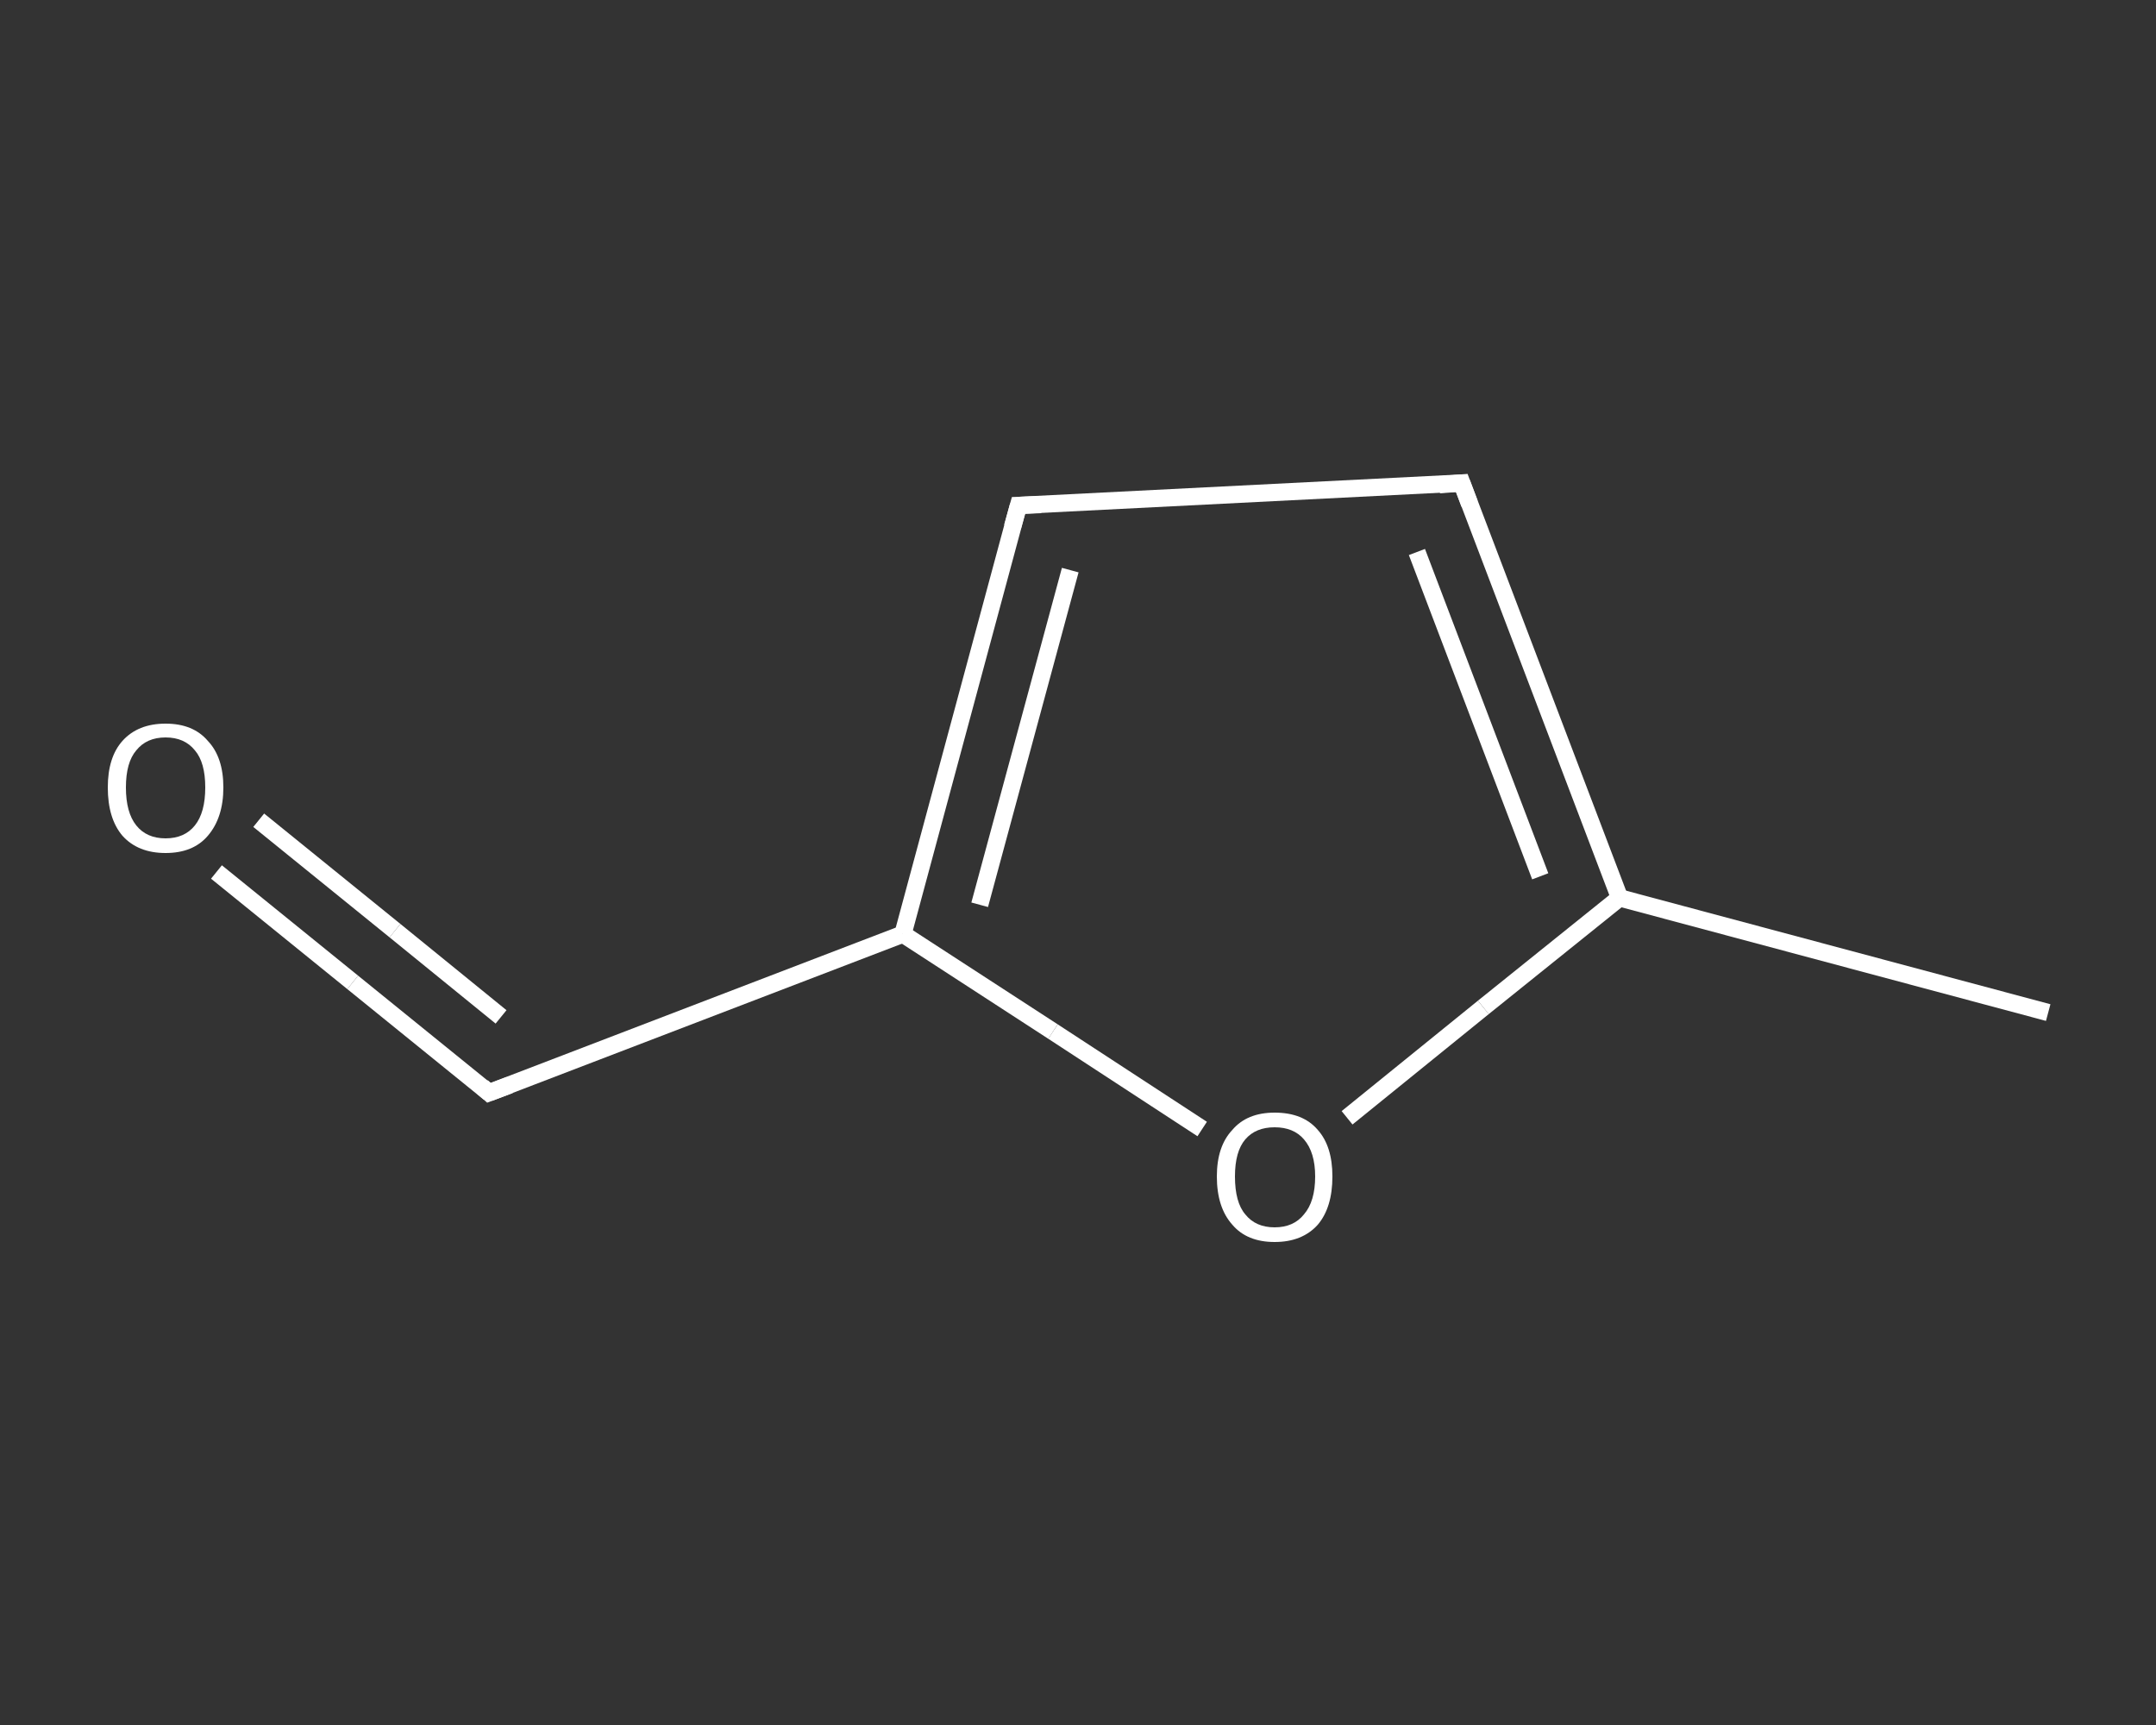 <?xml version='1.0' encoding='iso-8859-1'?>
<svg version='1.1' baseProfile='full'
              xmlns='http://www.w3.org/2000/svg'
                      xmlns:rdkit='http://www.rdkit.org/xml'
                      xmlns:xlink='http://www.w3.org/1999/xlink'
                  xml:space='preserve'
width='250px' height='200px' viewBox='0 0 250 200'>
<rect x="0" y="0" width="250" height="200" fill="#333333" stroke="none"/>
<!-- END OF HEADER -->
<rect style='opacity:1.0;fill:transparent;stroke:none' width='250.0' height='200.0' x='0.0' y='0.0'> </rect>
<path class='bond-0 atom-0 atom-1' d='M 237.5,117.4 L 187.8,104.1' style='fill:none;fill-rule:evenodd;stroke:#FFFFFF;stroke-width:2.0px;stroke-linecap:butt;stroke-linejoin:miter;stroke-opacity:1' />
<path class='bond-1 atom-1 atom-2' d='M 187.8,104.1 L 169.5,56.0' style='fill:none;fill-rule:evenodd;stroke:#FFFFFF;stroke-width:2.0px;stroke-linecap:butt;stroke-linejoin:miter;stroke-opacity:1' />
<path class='bond-1 atom-1 atom-2' d='M 178.6,101.6 L 164.3,64.0' style='fill:none;fill-rule:evenodd;stroke:#FFFFFF;stroke-width:2.0px;stroke-linecap:butt;stroke-linejoin:miter;stroke-opacity:1' />
<path class='bond-2 atom-2 atom-3' d='M 169.5,56.0 L 118.1,58.6' style='fill:none;fill-rule:evenodd;stroke:#FFFFFF;stroke-width:2.0px;stroke-linecap:butt;stroke-linejoin:miter;stroke-opacity:1' />
<path class='bond-3 atom-3 atom-4' d='M 118.1,58.6 L 104.7,108.3' style='fill:none;fill-rule:evenodd;stroke:#FFFFFF;stroke-width:2.0px;stroke-linecap:butt;stroke-linejoin:miter;stroke-opacity:1' />
<path class='bond-3 atom-3 atom-4' d='M 124.1,66.1 L 113.6,104.9' style='fill:none;fill-rule:evenodd;stroke:#FFFFFF;stroke-width:2.0px;stroke-linecap:butt;stroke-linejoin:miter;stroke-opacity:1' />
<path class='bond-4 atom-4 atom-5' d='M 104.7,108.3 L 56.7,126.7' style='fill:none;fill-rule:evenodd;stroke:#FFFFFF;stroke-width:2.0px;stroke-linecap:butt;stroke-linejoin:miter;stroke-opacity:1' />
<path class='bond-5 atom-5 atom-6' d='M 56.7,126.7 L 40.9,113.9' style='fill:none;fill-rule:evenodd;stroke:#FFFFFF;stroke-width:2.0px;stroke-linecap:butt;stroke-linejoin:miter;stroke-opacity:1' />
<path class='bond-5 atom-5 atom-6' d='M 40.9,113.9 L 25.1,101.1' style='fill:none;fill-rule:evenodd;stroke:#FFFFFF;stroke-width:2.0px;stroke-linecap:butt;stroke-linejoin:miter;stroke-opacity:1' />
<path class='bond-5 atom-5 atom-6' d='M 58.1,117.9 L 45.8,107.9' style='fill:none;fill-rule:evenodd;stroke:#FFFFFF;stroke-width:2.0px;stroke-linecap:butt;stroke-linejoin:miter;stroke-opacity:1' />
<path class='bond-5 atom-5 atom-6' d='M 45.8,107.9 L 30.0,95.1' style='fill:none;fill-rule:evenodd;stroke:#FFFFFF;stroke-width:2.0px;stroke-linecap:butt;stroke-linejoin:miter;stroke-opacity:1' />
<path class='bond-6 atom-4 atom-7' d='M 104.7,108.3 L 122.1,119.6' style='fill:none;fill-rule:evenodd;stroke:#FFFFFF;stroke-width:2.0px;stroke-linecap:butt;stroke-linejoin:miter;stroke-opacity:1' />
<path class='bond-6 atom-4 atom-7' d='M 122.1,119.6 L 139.4,130.9' style='fill:none;fill-rule:evenodd;stroke:#FFFFFF;stroke-width:2.0px;stroke-linecap:butt;stroke-linejoin:miter;stroke-opacity:1' />
<path class='bond-7 atom-7 atom-1' d='M 156.2,129.6 L 172.0,116.8' style='fill:none;fill-rule:evenodd;stroke:#FFFFFF;stroke-width:2.0px;stroke-linecap:butt;stroke-linejoin:miter;stroke-opacity:1' />
<path class='bond-7 atom-7 atom-1' d='M 172.0,116.8 L 187.8,104.1' style='fill:none;fill-rule:evenodd;stroke:#FFFFFF;stroke-width:2.0px;stroke-linecap:butt;stroke-linejoin:miter;stroke-opacity:1' />
<path d='M 170.4,58.4 L 169.5,56.0 L 166.9,56.2' style='fill:none;stroke:#FFFFFF;stroke-width:2.0px;stroke-linecap:butt;stroke-linejoin:miter;stroke-opacity:1;' />
<path d='M 120.7,58.5 L 118.1,58.6 L 117.4,61.1' style='fill:none;stroke:#FFFFFF;stroke-width:2.0px;stroke-linecap:butt;stroke-linejoin:miter;stroke-opacity:1;' />
<path d='M 59.1,125.8 L 56.7,126.7 L 55.9,126.0' style='fill:none;stroke:#FFFFFF;stroke-width:2.0px;stroke-linecap:butt;stroke-linejoin:miter;stroke-opacity:1;' />
<path class='atom-6' d='M 12.5 91.3
Q 12.5 87.8, 14.2 85.9
Q 16.0 83.9, 19.2 83.9
Q 22.4 83.9, 24.1 85.9
Q 25.9 87.8, 25.9 91.3
Q 25.9 94.8, 24.1 96.9
Q 22.4 98.9, 19.2 98.9
Q 16.0 98.9, 14.2 96.9
Q 12.5 94.9, 12.5 91.3
M 19.2 97.2
Q 21.4 97.2, 22.6 95.7
Q 23.8 94.2, 23.8 91.3
Q 23.8 88.4, 22.6 87.0
Q 21.4 85.5, 19.2 85.5
Q 17.0 85.5, 15.8 87.0
Q 14.6 88.4, 14.6 91.3
Q 14.6 94.2, 15.8 95.7
Q 17.0 97.2, 19.2 97.2
' fill='#FFFFFF'/>
<path class='atom-7' d='M 141.1 136.4
Q 141.1 132.9, 142.9 131.0
Q 144.6 129.0, 147.8 129.0
Q 151.1 129.0, 152.8 131.0
Q 154.5 132.9, 154.5 136.4
Q 154.5 140.0, 152.8 142.0
Q 151.0 144.0, 147.8 144.0
Q 144.6 144.0, 142.9 142.0
Q 141.1 140.0, 141.1 136.4
M 147.8 142.3
Q 150.0 142.3, 151.2 140.8
Q 152.5 139.3, 152.5 136.4
Q 152.5 133.6, 151.2 132.1
Q 150.0 130.7, 147.8 130.7
Q 145.6 130.7, 144.4 132.1
Q 143.2 133.5, 143.2 136.4
Q 143.2 139.4, 144.4 140.8
Q 145.6 142.3, 147.8 142.3
' fill='#FFFFFF'/>
</svg>
